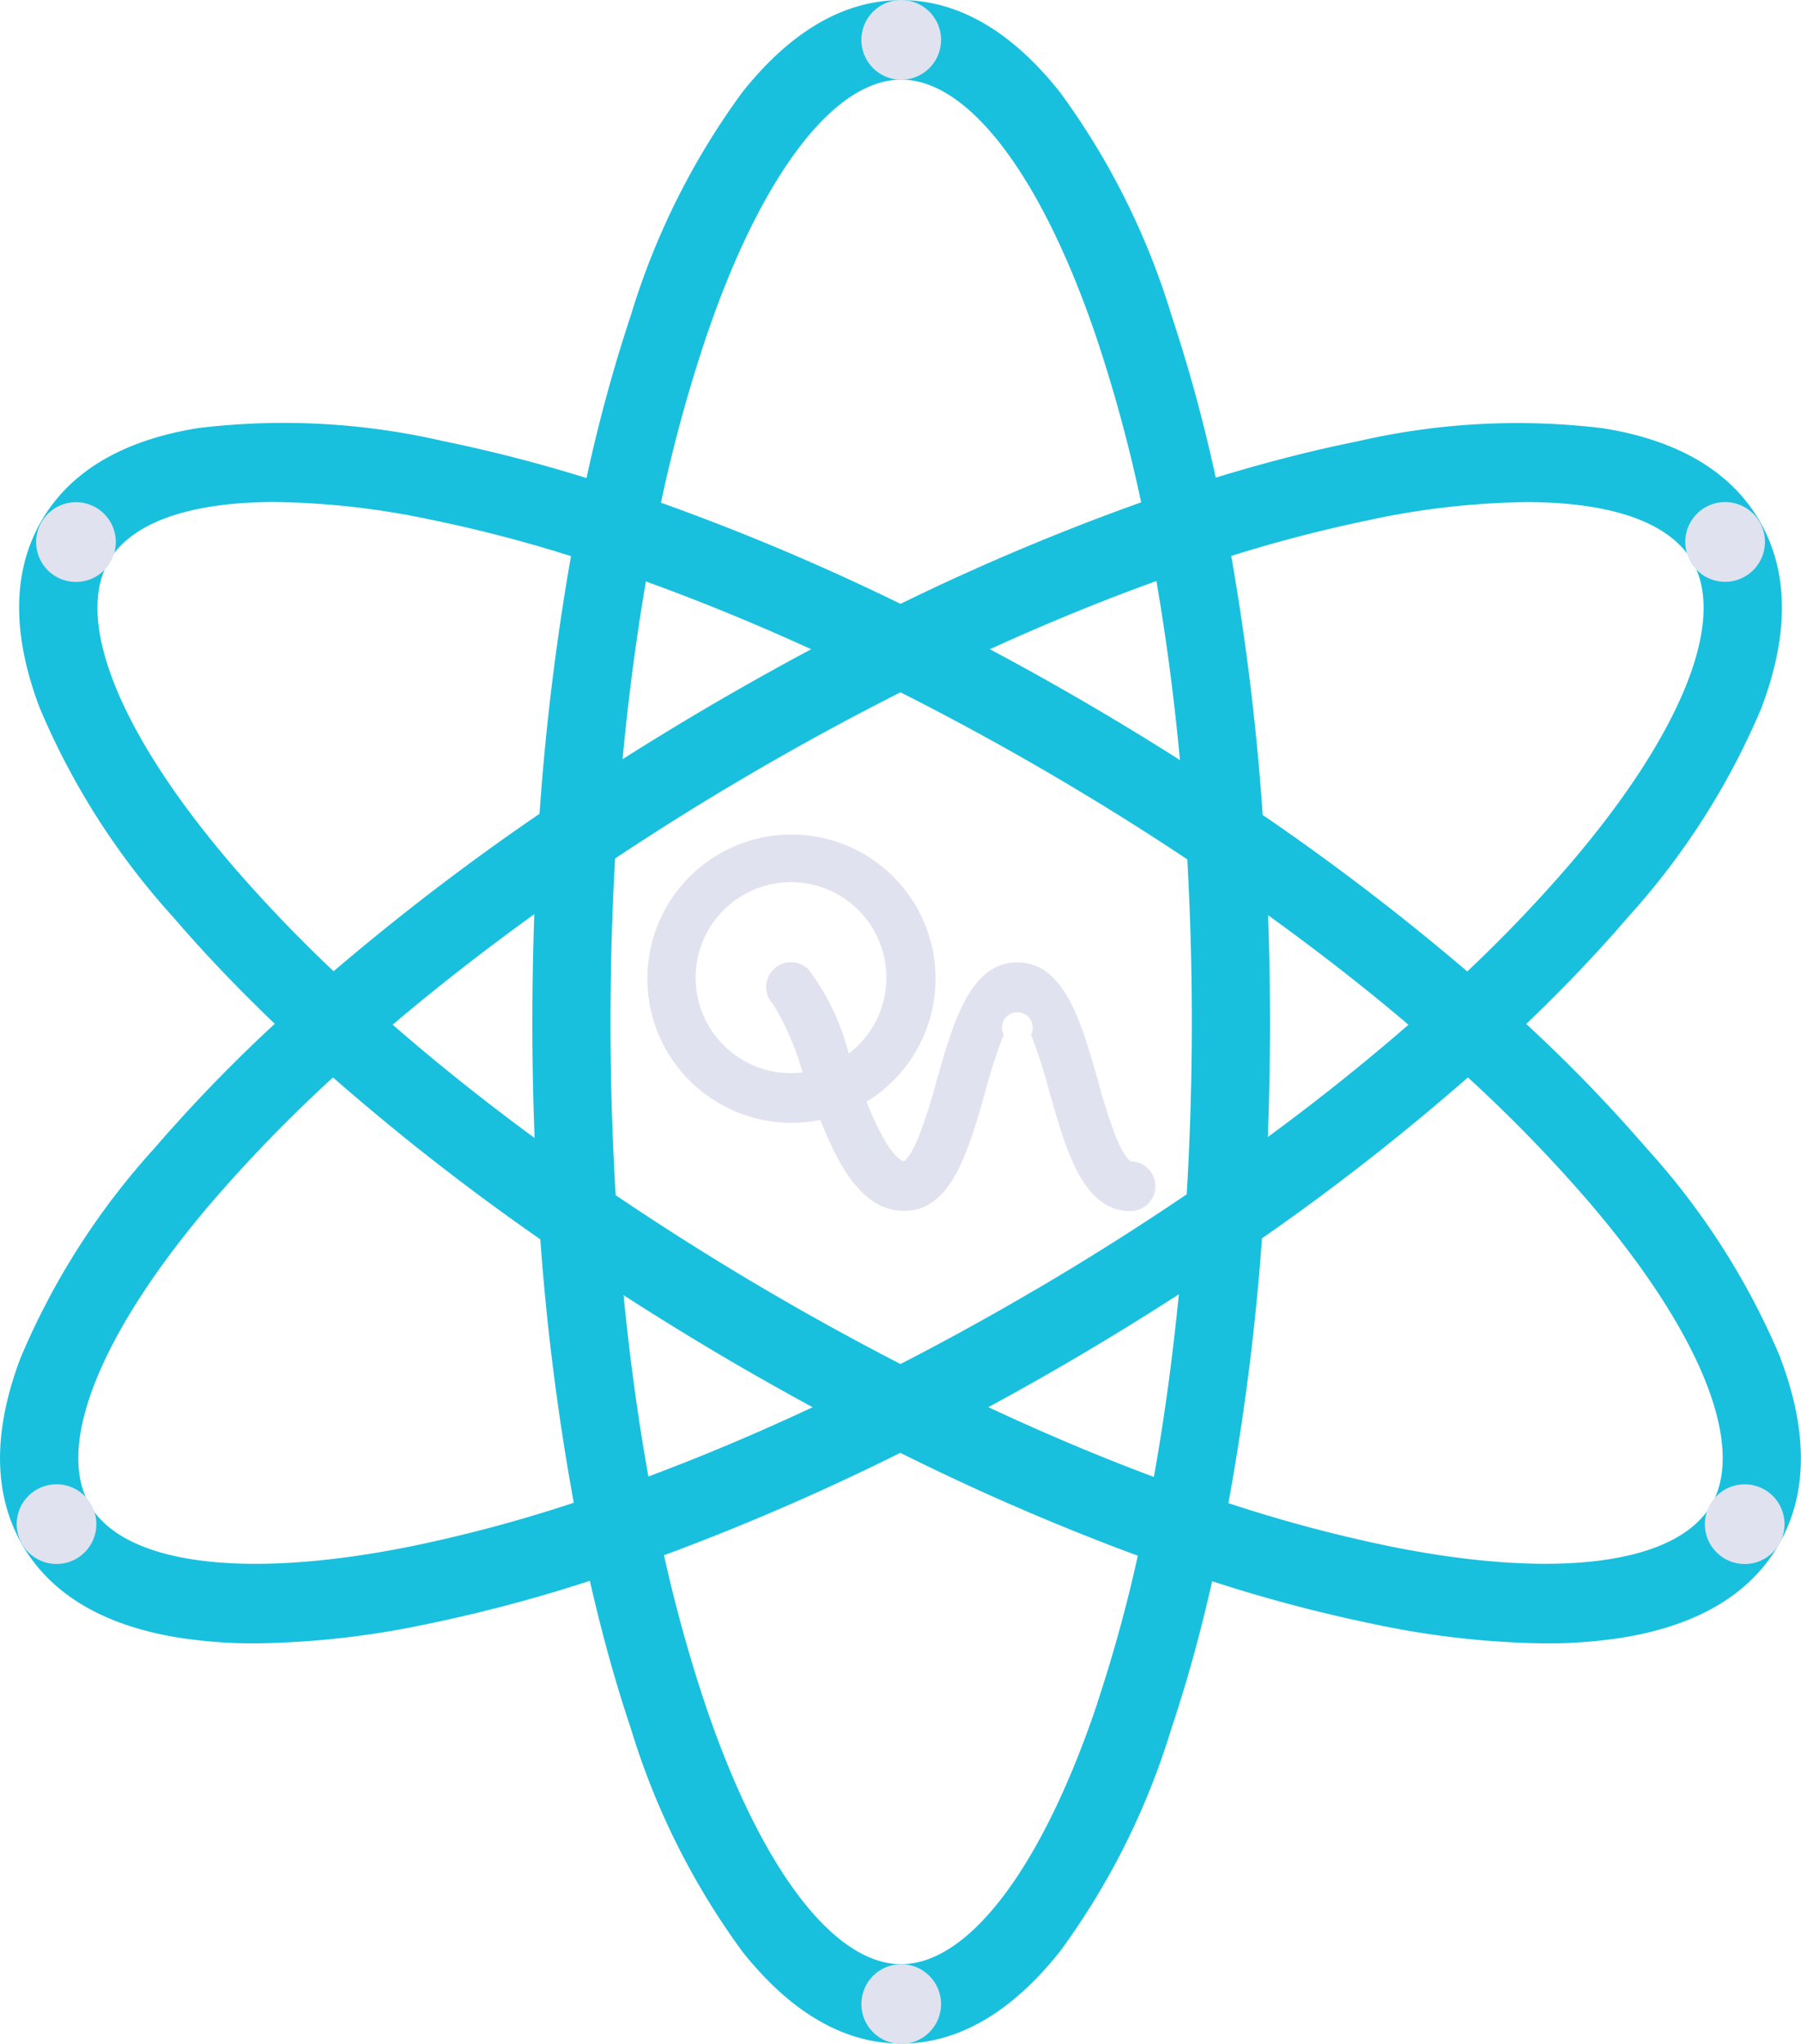 <svg xmlns="http://www.w3.org/2000/svg" width="57.222" height="64.91" viewBox="0 0 57.222 64.91"><g transform="translate(-79 -26.09)"><path d="M427.311,455.226c-.034-.02-.2-.147-.446-.719a17.512,17.512,0,0,1-.6-1.869c-.523-1.836-1.063-3.734-2.556-3.734s-2.033,1.9-2.556,3.73a17.461,17.461,0,0,1-.6,1.867c-.239.565-.409.695-.445.717-.107-.012-.365-.2-.708-.832a10,10,0,0,1-.481-1.058,4.578,4.578,0,1,0-1.469.578c.625,1.58,1.384,2.89,2.67,2.89,1.493,0,2.033-1.9,2.556-3.73a17.426,17.426,0,0,1,.6-1.867.488.488,0,1,1,.868,0,17.5,17.5,0,0,1,.6,1.869c.523,1.836,1.063,3.734,2.556,3.734a.789.789,0,0,0,.013-1.579Zm-13.823-5.835a3.031,3.031,0,1,1,4.865,2.411,7.535,7.535,0,0,0-1.276-2.672.789.789,0,0,0-1.116,1.116,9.016,9.016,0,0,1,.929,2.153,2.985,2.985,0,0,1-.371.023,3.034,3.034,0,0,1-3.031-3.031Z" transform="translate(-312.387 -392.251)" fill="#e1e2ef"/><path d="M135.572,69.218a23.385,23.385,0,0,0-4.248-6.653,49.071,49.071,0,0,0-3.832-3.956c1.18-1.13,2.261-2.261,3.224-3.383a23.39,23.39,0,0,0,4.248-6.653c.88-2.324.868-4.311-.036-5.9s-2.589-2.6-5.007-2.984a22.547,22.547,0,0,0-7.786.416c-1.442.289-2.95.677-4.508,1.154a49.9,49.9,0,0,0-1.413-5.176,23.486,23.486,0,0,0-3.539-7.069c-1.539-1.937-3.235-2.92-5.043-2.92s-3.5.983-5.043,2.92a23.472,23.472,0,0,0-3.539,7.069,49.913,49.913,0,0,0-1.415,5.189A46.705,46.705,0,0,0,93.089,40.1a22.531,22.531,0,0,0-7.786-.416c-2.419.387-4.1,1.391-5.007,2.984s-.916,3.579-.036,5.9a23.385,23.385,0,0,0,4.248,6.653c.963,1.122,2.042,2.252,3.222,3.382A49.25,49.25,0,0,0,83.9,62.563a23.39,23.39,0,0,0-4.248,6.653c-.88,2.324-.868,4.311.036,5.9s2.589,2.6,5.007,2.984a15.346,15.346,0,0,0,2.423.179,27.652,27.652,0,0,0,5.363-.595,47.816,47.816,0,0,0,5.26-1.391c.38,1.67.817,3.246,1.308,4.707a23.487,23.487,0,0,0,3.539,7.069c1.539,1.937,3.235,2.92,5.043,2.92s3.5-.983,5.043-2.92A23.472,23.472,0,0,0,116.213,81c.489-1.457.925-3.029,1.3-4.694a47.757,47.757,0,0,0,5.224,1.379,27.652,27.652,0,0,0,5.363.595,15.339,15.339,0,0,0,2.423-.179c2.419-.387,4.1-1.391,5.007-2.984s.916-3.579.036-5.9ZM122.614,42.58a25.286,25.286,0,0,1,4.883-.544c2.7,0,4.573.647,5.282,1.9,1.081,1.9-.389,5.505-3.931,9.633a45.735,45.735,0,0,1-3.229,3.372,76.953,76.953,0,0,0-6.5-4.97,79.037,79.037,0,0,0-1-8.225,44.868,44.868,0,0,1,4.495-1.163ZM111.926,67.032q-2.157,1.267-4.315,2.376-2.151-1.107-4.313-2.375c-1.637-.962-3.221-1.962-4.737-2.988-.108-1.8-.164-3.637-.164-5.5,0-1.759.05-3.494.146-5.191q2-1.332,4.148-2.593c1.64-.964,3.286-1.86,4.92-2.685,1.635.825,3.281,1.722,4.923,2.686q2.162,1.27,4.189,2.62c.095,1.689.144,3.414.144,5.163,0,1.857-.055,3.687-.163,5.474-1.529,1.036-3.127,2.045-4.779,3.016Zm4.529.162c-.2,2.014-.462,3.956-.794,5.8-1.715-.64-3.475-1.382-5.258-2.216q1.383-.749,2.765-1.56Q114.848,68.231,116.454,67.194ZM104.82,70.78c-1.769.828-3.516,1.564-5.219,2.2-.329-1.833-.593-3.761-.789-5.759q1.584,1.022,3.245,2Q103.437,70.03,104.82,70.78Zm-8.833-8.549c-1.606-1.18-3.116-2.384-4.511-3.6,1.4-1.185,2.905-2.36,4.5-3.509q-.06,1.692-.062,3.417,0,1.863.072,3.689ZM101.45,48.57q-1.359.8-2.67,1.63c.184-1.954.433-3.843.742-5.644,1.71.617,3.468,1.337,5.252,2.152Q103.112,47.595,101.45,48.57Zm9-1.862c1.8-.821,3.57-1.546,5.292-2.166.313,1.814.564,3.716.748,5.686q-1.33-.845-2.712-1.658-1.661-.976-3.327-1.862Zm8.841,8.447c1.58,1.14,3.073,2.3,4.459,3.479-1.383,1.2-2.879,2.4-4.469,3.566q.07-1.809.071-3.658Q119.35,56.833,119.289,55.155ZM101.4,36.9c1.741-5.185,4.072-8.281,6.233-8.281s4.492,3.1,6.233,8.281a47.805,47.805,0,0,1,1.391,5.143,74.167,74.167,0,0,0-7.645,3.224A74.259,74.259,0,0,0,100,42.054,47.841,47.841,0,0,1,101.4,36.9ZM86.376,53.566c-3.542-4.127-5.012-7.728-3.931-9.633.708-1.248,2.584-1.9,5.282-1.9a25.241,25.241,0,0,1,4.883.544,44.7,44.7,0,0,1,4.532,1.174,78.809,78.809,0,0,0-1,8.183,76.988,76.988,0,0,0-6.542,5,45.825,45.825,0,0,1-3.228-3.371ZM92,75.21c-5.284,1.058-9.084.553-10.164-1.352s.389-5.505,3.931-9.633a47.032,47.032,0,0,1,3.813-3.918,75.056,75.056,0,0,0,6.587,5.141,77.868,77.868,0,0,0,1.063,8.366A46.071,46.071,0,0,1,92,75.211Zm21.863,4.977c-1.741,5.185-4.072,8.281-6.233,8.281s-4.492-3.1-6.233-8.281a46.956,46.956,0,0,1-1.3-4.706,76,76,0,0,0,7.508-3.253,76.04,76.04,0,0,0,7.546,3.268,47.088,47.088,0,0,1-1.292,4.691Zm19.521-6.329c-1.081,1.9-4.881,2.41-10.164,1.352a46.041,46.041,0,0,1-5.191-1.384,77.953,77.953,0,0,0,1.067-8.409,74.948,74.948,0,0,0,6.543-5.111,46.963,46.963,0,0,1,3.814,3.92C133,68.353,134.466,71.954,133.386,73.859Z" fill="#18c0de"/><g transform="translate(79.53 26.091)"><path d="M944.036,281.122a1.266,1.266,0,1,1,1.266-1.266A1.268,1.268,0,0,1,944.036,281.122Z" transform="translate(-889.755 -262.646)" fill="#e1e2ef"/><circle cx="1.266" cy="1.266" r="1.266" transform="translate(53.637 47.137)" fill="#e1e2ef"/><circle cx="1.266" cy="1.266" r="1.266" transform="translate(26.838 62.377)" fill="#e1e2ef"/><circle cx="1.266" cy="1.266" r="1.266" transform="translate(0 47.136)" fill="#e1e2ef"/><path d="M98.446,281.182a1.266,1.266,0,1,1,1.266-1.266A1.268,1.268,0,0,1,98.446,281.182Z" transform="translate(-96.562 -262.702)" fill="#e1e2ef"/><path d="M521.586,28.632a1.266,1.266,0,1,1,1.266-1.266A1.268,1.268,0,0,1,521.586,28.632Z" transform="translate(-493.482 -26.1)" fill="#e1e2ef"/></g></g></svg>
